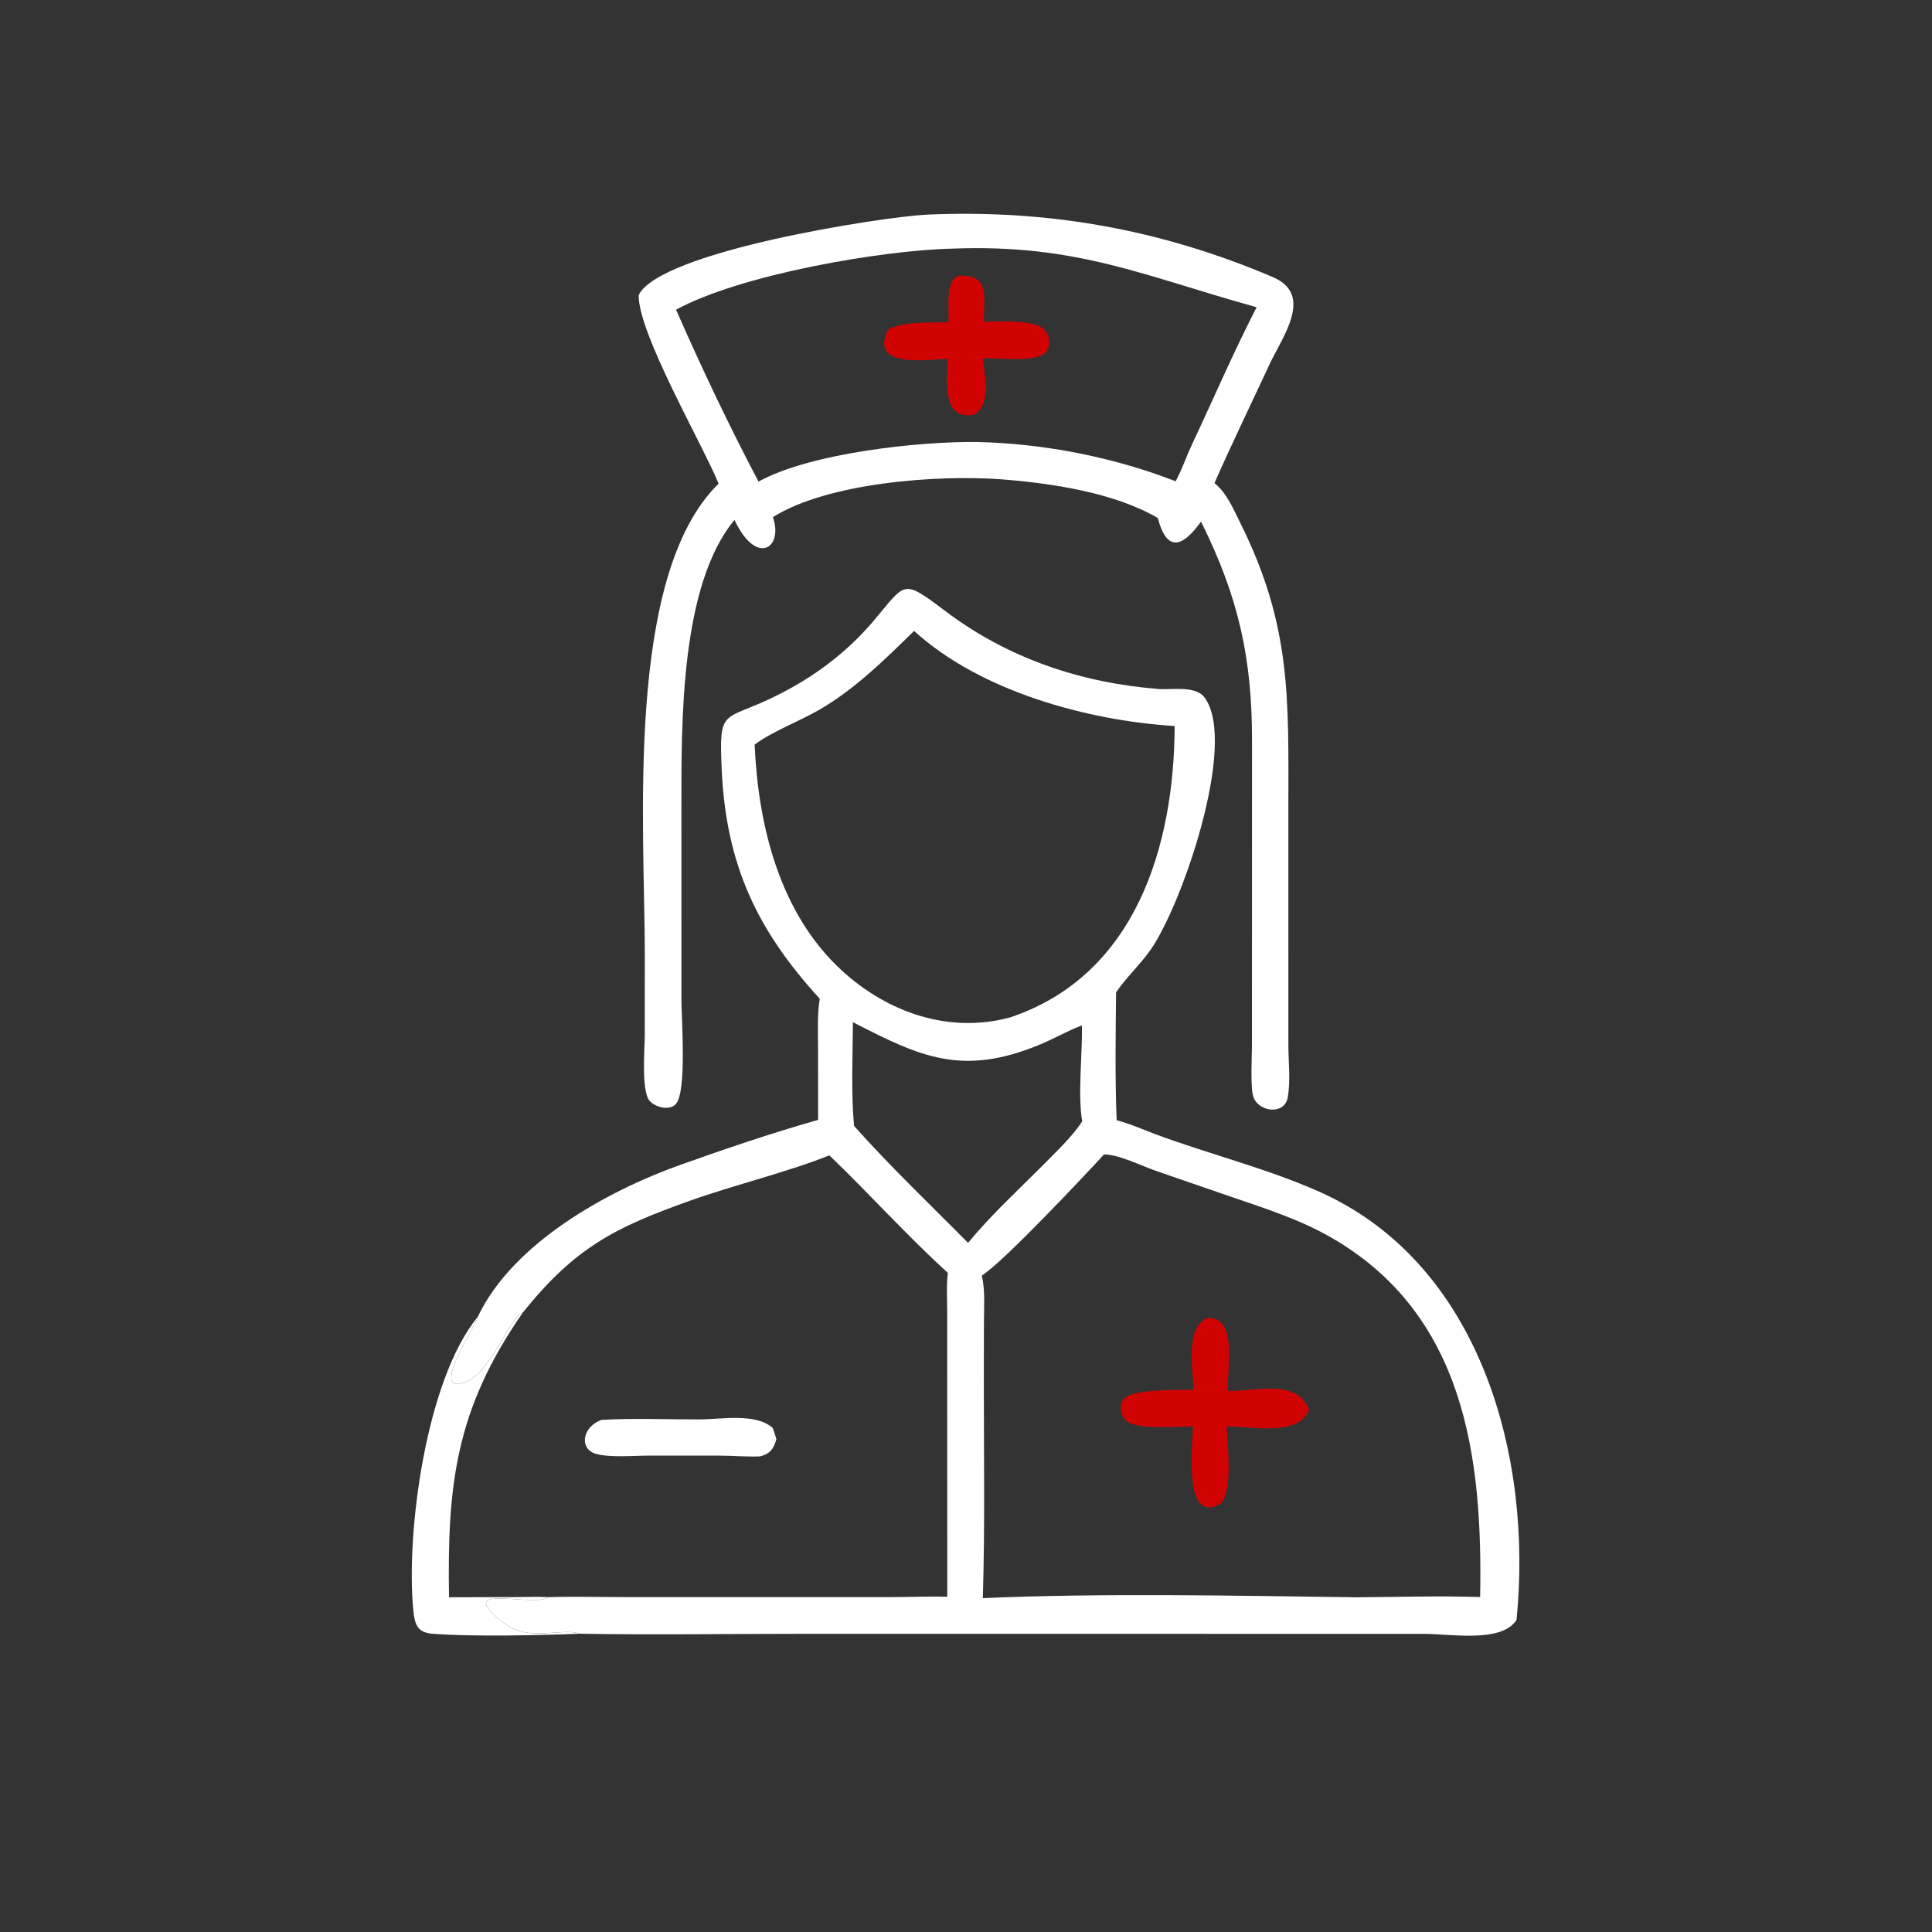 <?xml version="1.0" encoding="UTF-8"?> <svg xmlns="http://www.w3.org/2000/svg" width="390" height="390" viewBox="0 0 390 390" fill="none"><rect x="0" y="0" width="390" height="390" fill="#333333" stroke="none"/><path d="M96.436 265.829C96.458 267.089 86.512 281.586 93.695 279.093C99.232 277.171 102.885 265.698 105.576 264.91C91.879 284.587 90.276 299.891 90.64 322.428L104.016 322.394C106.226 322.392 108.493 322.283 110.698 322.407C107.801 324.602 90.689 319.151 101.863 327.736C106.791 331.522 113.496 328.491 117.044 329.788C108.743 330.111 95.586 330.42 87.352 329.797C84.273 329.564 83.722 327.99 83.433 325.033C81.91 309.496 85.962 278.592 96.436 265.829Z" fill="white"></path><path d="M186.995 43.332C211.533 42.229 234.377 46.316 256.944 55.934C265.326 59.506 258.816 68.075 256.29 73.51C252.575 81.507 248.713 89.449 245.156 97.516C247.639 99.478 249.023 102.868 250.396 105.622C260.678 126.265 260.095 140.932 260.074 162.829L260.077 211.06C260.09 214.425 260.543 218.265 259.936 221.561C259.274 225.161 254.037 224.455 253.015 221.435C252.365 219.509 252.724 213.295 252.725 210.995L252.738 149.586C252.761 132.918 250.025 120.515 242.441 105.294C238.533 110.743 235.495 111.324 233.719 104.566C224.886 99.42 212.362 97.573 202.284 96.765C188.927 95.778 167.008 97.49 156.024 104.386C158.205 110.701 152.644 114.337 148.266 104.946C137.247 118.23 137.552 146.239 137.553 162.857L137.557 201.863C137.557 205.457 138.687 220.527 136.403 222.893C135.072 224.272 132.35 223.505 131.188 222.288C129.401 220.417 130.151 211.602 130.153 209.061L130.163 192.632C130.158 167.106 126.047 116.194 145.065 97.627C141.71 89.508 128.769 67.191 128.927 59.55C133.375 50.711 177.798 43.818 186.995 43.332ZM192.236 50.188C177.935 50.514 149.494 55.416 136.471 62.519C141.371 73.704 147.396 86.438 153.122 97.213C163.666 91.403 185.705 89.073 197.286 89.223C210.734 89.531 224.782 92.271 237.318 97.154C238.615 94.768 239.476 92.149 240.633 89.691C244.861 80.703 249.171 70.721 253.669 62.015L253.449 61.956C231.189 55.807 217.419 49.204 192.236 50.188Z" fill="white"></path><path d="M193.548 55.646C199.917 55.402 198.584 60.015 198.617 64.925C201.624 64.93 208.398 64.455 210.648 66.382C211.922 67.472 212.285 69.861 211.078 71.135C209.048 73.28 201.529 72.198 198.598 72.352L198.362 72.367C198.828 75.723 200.17 81.607 196.621 83.712C189.982 84.947 191.273 76.719 191.248 72.444C187.141 72.561 175.463 74.471 179.2 66.608C182.256 64.749 187.868 65.209 191.447 65.027C191.676 62.663 190.653 56.547 193.548 55.646Z" fill="#D10202"></path><path d="M165.477 201.616C152.824 187.75 146.527 174.569 145.677 155.177C145.133 142.763 145.935 145.685 156.189 140.699C163.91 136.944 170.63 132.026 176.215 125.477C182.97 117.557 181.965 116.685 190.853 123.376C203.535 132.924 218.158 137.832 233.848 139.081C236.567 139.297 241.336 138.301 243.196 140.854C249.903 150.064 238.478 183.17 232.055 192.02C229.962 194.904 227.3 197.394 225.293 200.313C225.207 208.893 225.071 217.564 225.41 226.137C228.095 226.824 230.719 228.02 233.32 228.985C244.176 233.012 255.66 235.831 266.246 240.533C298.895 255.035 309.451 294.128 306.128 327.018C303.12 331.702 292.739 329.812 287.449 329.813L162.712 329.804C147.501 329.802 132.25 330.042 117.044 329.786C113.496 328.489 106.792 331.52 101.863 327.734C90.689 319.149 107.801 324.6 110.698 322.405C108.493 322.282 106.226 322.39 104.016 322.392L90.64 322.426C90.276 299.889 91.88 284.585 105.576 264.908C102.885 265.696 99.232 277.169 93.695 279.091C86.512 281.584 96.458 267.087 96.436 265.827C103.506 250.927 122.559 240.415 137.28 235.165C146.421 231.904 155.801 228.71 165.147 226.062L165.134 211.71C165.134 208.412 164.939 204.873 165.477 201.616ZM222.86 233.039C219.04 237.198 202.63 254.689 198.2 257.486C198.899 260.546 198.622 263.895 198.618 267.026L198.6 278.875C198.595 293.443 198.84 308.043 198.397 322.604C222.577 321.553 249.463 322.115 273.743 322.433C282.063 322.388 290.473 322.115 298.783 322.38C299.31 294.395 295.847 265.214 268.412 249.636C262.231 246.127 255.29 243.898 248.588 241.609L233.482 236.404C230.574 235.407 225.812 233.017 222.86 233.039ZM105.576 264.908C91.88 284.585 90.276 299.889 90.64 322.426L104.016 322.392C106.226 322.39 108.493 322.282 110.698 322.405C115.528 322.253 120.398 322.39 125.232 322.395L179.372 322.402C183.317 322.398 187.279 322.216 191.219 322.331L191.204 264.608C191.203 262.104 191.019 259.423 191.339 256.943C183.038 249.401 175.512 240.984 167.418 233.224C159.162 236.549 148.172 239.208 139.265 242.387C124.251 247.745 116.166 251.732 105.576 264.908ZM184.521 127.363C178.579 133.171 172.568 139.129 165.32 143.317C161.46 145.548 155.62 147.788 152.333 150.317C153.048 166.678 157.376 184.353 169.89 195.872C179.178 204.423 191.648 208.734 203.952 205.36C229.275 196.868 237.045 170.726 237.119 146.554C219.565 145.478 197.929 139.581 184.521 127.363ZM172.178 206.344C172.126 212.989 171.789 220.747 172.404 227.282C179.756 235.539 187.673 243.047 195.416 250.89C199.918 245.42 205.292 240.445 210.306 235.435C213.037 232.638 216.293 229.64 218.455 226.381C217.52 220.857 218.522 212.802 218.404 206.994L218.134 207.096C215.343 208.167 212.737 209.685 209.975 210.835C194.214 217.395 185.676 213.297 172.178 206.344Z" fill="white"></path><path d="M121.425 286.619C127.948 286.261 134.628 286.53 141.171 286.529C145.617 286.528 152.475 285.159 155.989 288.254C156.272 288.992 156.491 289.756 156.728 290.51C156.172 292.451 155.493 293.465 153.422 293.99C150.738 294.101 147.935 293.837 145.23 293.836L130.948 293.836C128.001 293.837 122.959 294.279 120.257 293.467C116.824 292.435 117.568 288.003 121.425 286.619Z" fill="white"></path><path d="M243.652 266.05C250 265.651 247.643 276.424 247.853 280.791C253.71 280.881 261.812 278.277 264.237 284.537C262.206 290.056 252.64 287.932 247.624 287.929C247.753 291.393 248.956 300.987 246.379 303.542C238.607 308.014 240.871 290.941 240.788 287.936C237.717 287.947 229.602 288.644 227.43 286.872C226.149 285.828 225.754 283.565 226.949 282.309C228.841 280.321 237.832 280.64 240.889 280.517C240.896 276.251 239.151 268.264 243.652 266.05Z" fill="#D10202"></path></svg> 